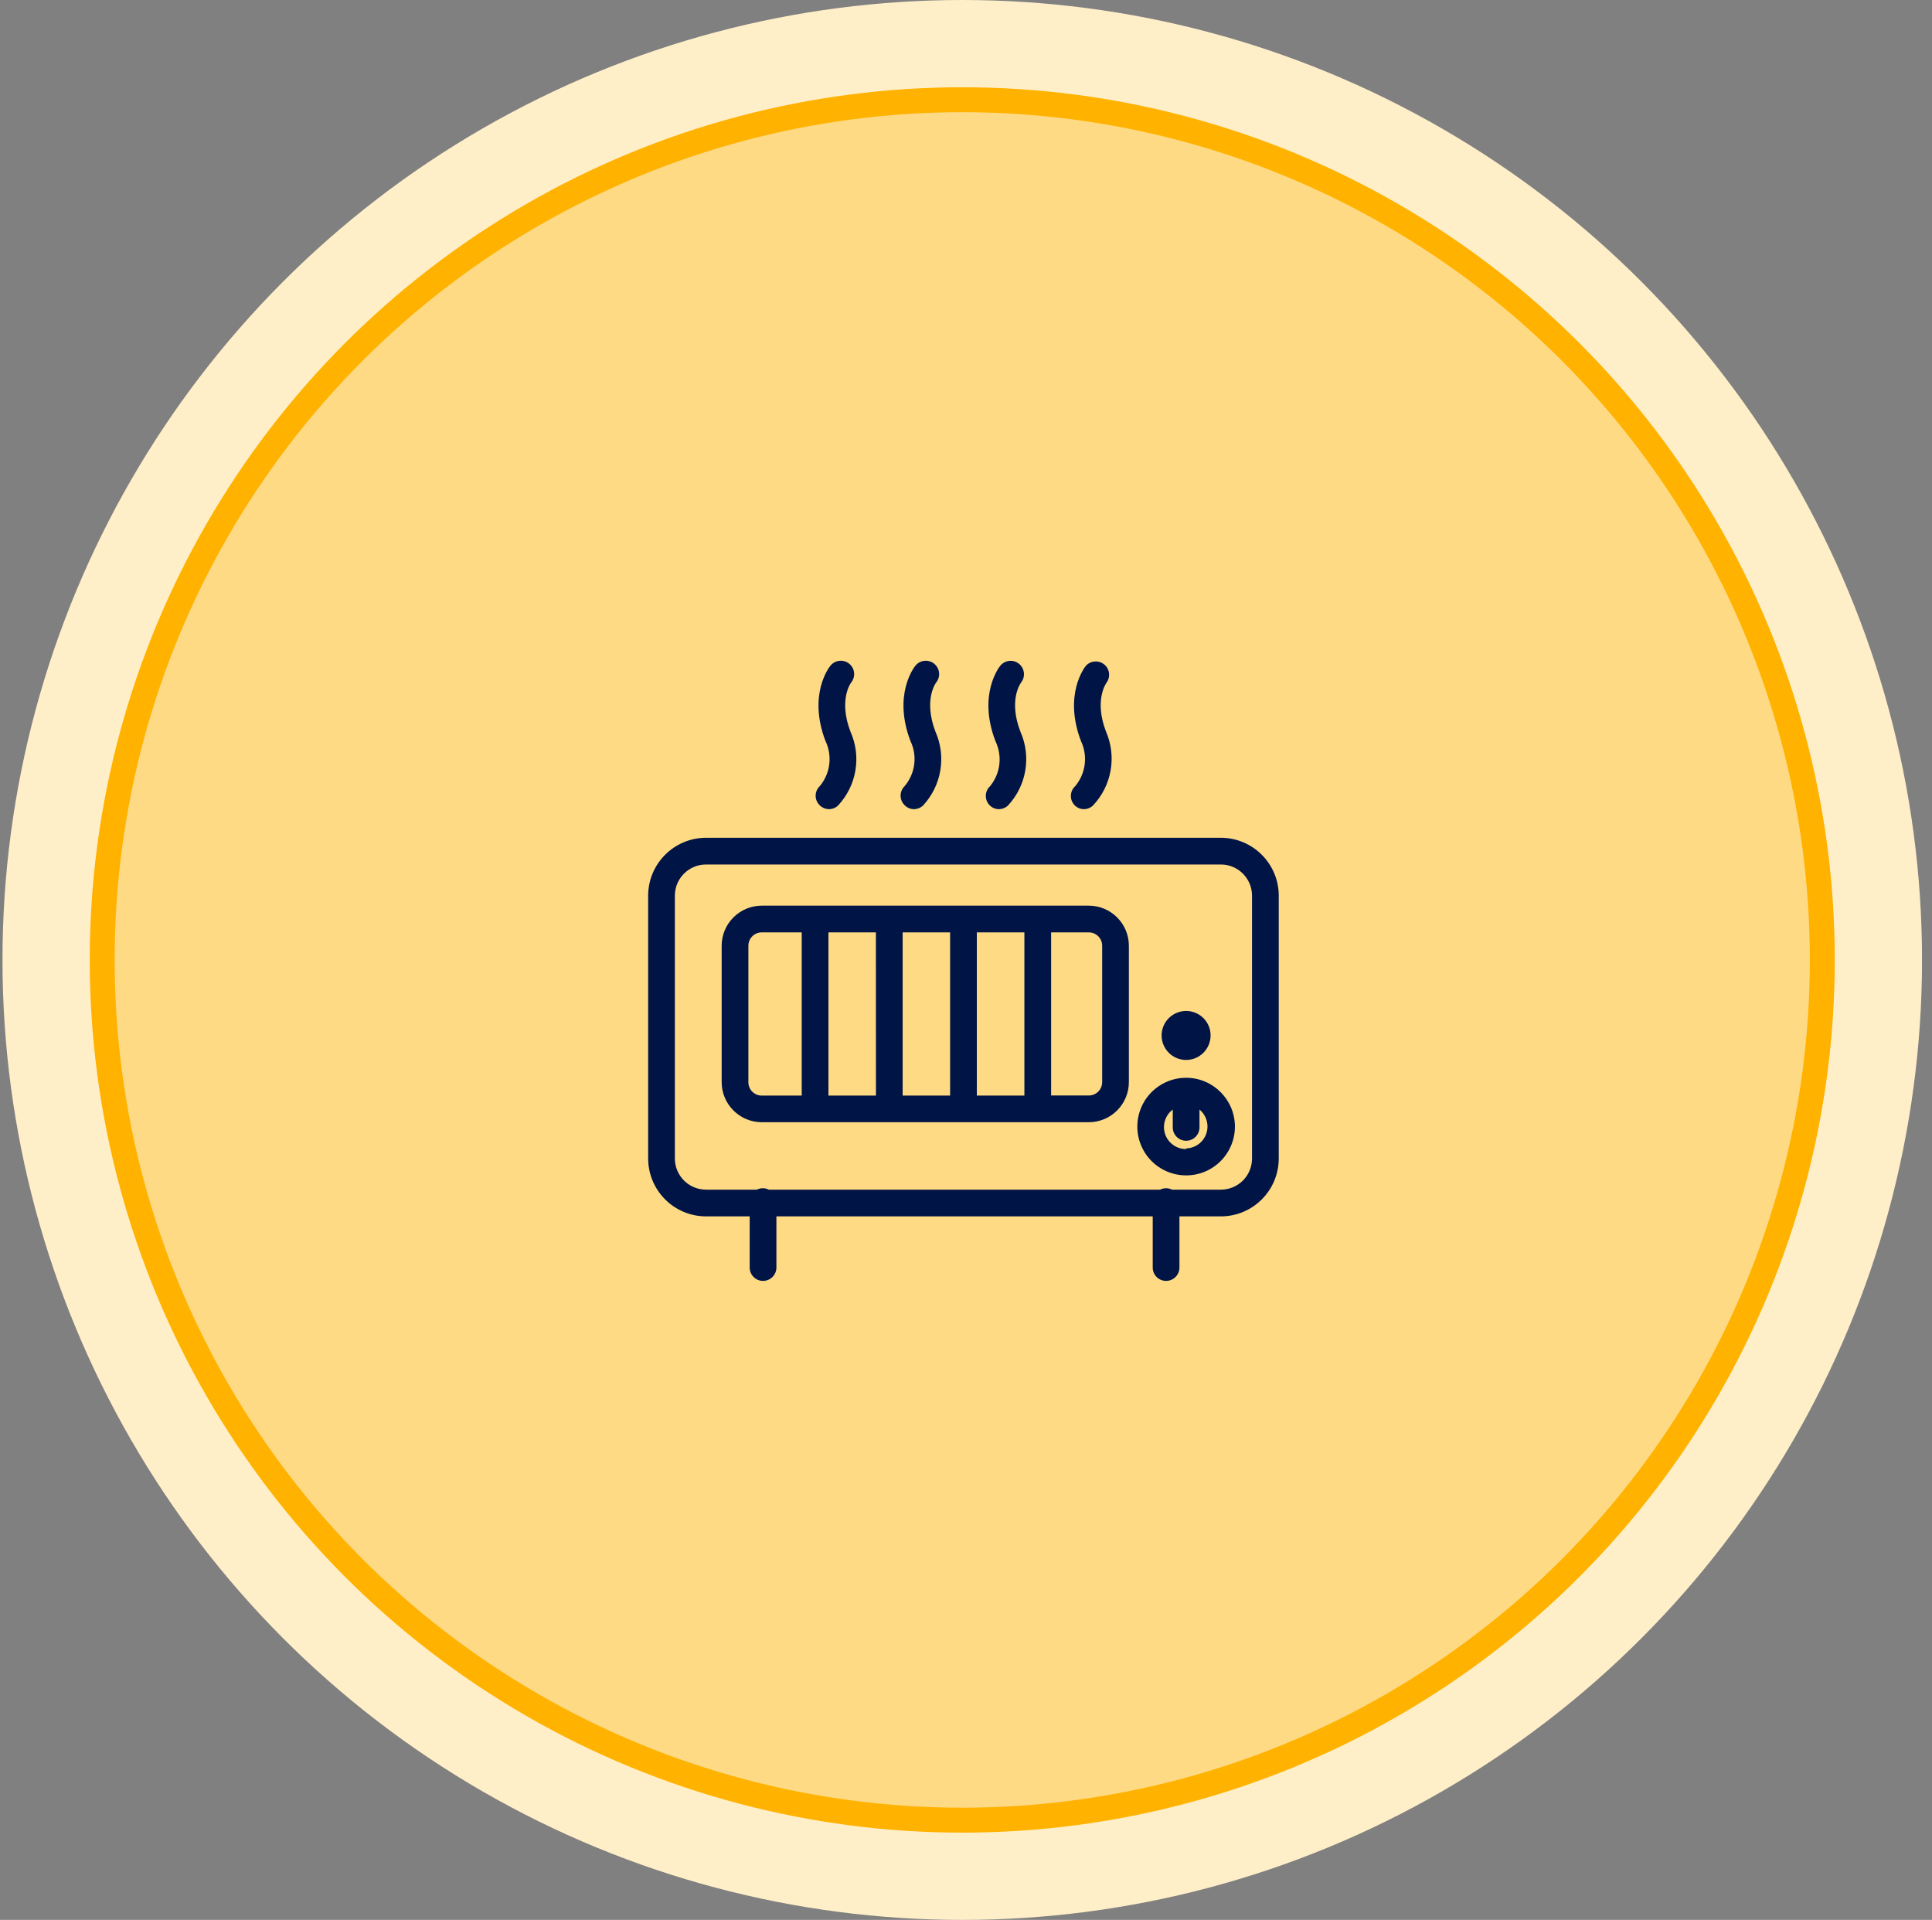 <svg width="155" height="154" viewBox="0 0 155 154" fill="none" xmlns="http://www.w3.org/2000/svg">
<rect x="0" y="0" width="155" height="154" fill="#808080" stroke="none"/>
<circle cx="77.199" cy="77" r="77" fill="#FFEFC9"/>
<circle cx="77.199" cy="77" r="69" fill="#FFDA85" stroke="#FFB200" stroke-width="2"/>
<path d="M65.739 64.569C65.946 64.781 66.225 64.904 66.521 64.907C66.786 64.901 67.043 64.798 67.235 64.614C68.732 63.014 69.125 60.672 68.226 58.674C67.277 56.173 68.226 54.822 68.29 54.743C68.662 54.283 68.589 53.607 68.129 53.236C67.665 52.865 66.99 52.94 66.618 53.401C66.546 53.493 64.796 55.687 66.225 59.438H66.228C66.794 60.63 66.616 62.043 65.77 63.056C65.563 63.252 65.443 63.522 65.438 63.807C65.432 64.092 65.541 64.365 65.739 64.569Z" fill="#001546"/>
<path d="M72.557 64.569C72.758 64.784 73.04 64.904 73.336 64.907C73.601 64.901 73.858 64.798 74.051 64.614C75.544 63.014 75.935 60.672 75.044 58.674C74.095 56.173 75.044 54.822 75.109 54.743C75.48 54.283 75.404 53.607 74.944 53.236C74.481 52.865 73.808 52.94 73.436 53.401C73.364 53.493 71.614 55.687 73.043 59.438C73.615 60.63 73.431 62.046 72.577 63.056C72.155 63.466 72.144 64.145 72.557 64.569Z" fill="#001546"/>
<path d="M79.373 64.569C79.574 64.784 79.856 64.907 80.151 64.907C80.419 64.901 80.673 64.798 80.866 64.614C82.362 63.014 82.753 60.672 81.86 58.674C80.902 56.173 81.86 54.822 81.924 54.743C82.281 54.283 82.209 53.621 81.759 53.25C81.539 53.069 81.257 52.982 80.975 53.01C80.69 53.038 80.43 53.18 80.252 53.401C80.174 53.493 78.429 55.687 79.858 59.438C80.433 60.625 80.269 62.035 79.437 63.056C79.228 63.246 79.102 63.514 79.091 63.799C79.079 64.083 79.18 64.36 79.373 64.569Z" fill="#001546"/>
<path d="M86.192 64.569C86.395 64.784 86.677 64.907 86.971 64.907C87.239 64.901 87.493 64.798 87.685 64.614C89.195 63.023 89.606 60.684 88.729 58.674C87.772 56.173 88.729 54.822 88.785 54.744C89.112 54.283 89.025 53.647 88.584 53.292C88.143 52.938 87.504 52.985 87.121 53.401C87.043 53.493 85.298 55.687 86.722 59.439C87.289 60.631 87.11 62.043 86.264 63.056C86.052 63.246 85.927 63.514 85.915 63.799C85.901 64.081 86.002 64.36 86.192 64.569Z" fill="#001546"/>
<path d="M95.158 85.021C95.954 85.021 96.669 84.541 96.973 83.807C97.277 83.073 97.11 82.23 96.549 81.666C95.985 81.105 95.142 80.938 94.408 81.242C93.674 81.546 93.193 82.261 93.193 83.056C93.193 84.142 94.073 85.021 95.158 85.021Z" fill="#001546"/>
<path d="M97.946 67.199H56.645C54.08 67.204 52.003 69.281 52 71.844V92.924C52.003 95.489 54.08 97.566 56.645 97.569H60.145V101.672C60.145 102.264 60.625 102.744 61.217 102.744C61.809 102.744 62.289 102.264 62.289 101.672V97.569H92.48V101.672C92.48 102.264 92.96 102.744 93.552 102.744C94.144 102.744 94.624 102.264 94.624 101.672V97.569H97.946C100.511 97.566 102.588 95.489 102.591 92.924V71.844C102.588 69.281 100.511 67.204 97.946 67.199ZM100.447 92.924C100.447 93.588 100.185 94.225 99.716 94.694C99.247 95.163 98.61 95.425 97.946 95.425H94.032C93.731 95.274 93.374 95.274 93.072 95.425H61.675C61.527 95.35 61.362 95.311 61.194 95.311C61.03 95.313 60.865 95.352 60.717 95.425H56.645C55.263 95.425 54.143 94.306 54.143 92.924V71.844C54.143 70.465 55.263 69.343 56.645 69.343H97.946C99.327 69.343 100.447 70.465 100.447 71.844L100.447 92.924Z" fill="#001546"/>
<path d="M87.351 72.645H61.112C59.337 72.647 57.899 74.085 57.897 75.86V86.8C57.899 88.575 59.337 90.013 61.112 90.016H87.351C89.126 90.013 90.564 88.575 90.567 86.8V75.86C90.564 74.085 89.126 72.647 87.351 72.645ZM72.418 74.788H76.225V87.88H72.418V74.788ZM70.274 87.88H66.464V74.788H70.271L70.274 87.88ZM78.369 74.788H82.184V87.88H78.369V74.788ZM60.041 86.8V75.86C60.041 75.269 60.521 74.788 61.113 74.788H64.32V87.88H61.113C60.825 87.88 60.552 87.765 60.351 87.564C60.15 87.361 60.038 87.087 60.041 86.8ZM88.424 86.8C88.424 87.394 87.944 87.872 87.352 87.872H84.329V74.788H87.352C87.944 74.788 88.424 75.269 88.424 75.86V86.8Z" fill="#001546"/>
<path d="M95.16 86.451C93.577 86.451 92.148 87.405 91.542 88.868C90.936 90.331 91.271 92.016 92.391 93.136C93.51 94.255 95.196 94.59 96.659 93.984C98.121 93.379 99.076 91.95 99.076 90.367C99.07 88.206 97.32 86.453 95.16 86.451ZM95.16 92.167C94.4 92.176 93.719 91.693 93.477 90.973C93.231 90.252 93.479 89.457 94.088 89.002V90.431C94.088 91.023 94.568 91.503 95.16 91.503C95.751 91.503 96.232 91.023 96.232 90.431V89.002C96.798 89.468 97.016 90.239 96.779 90.931C96.539 91.626 95.894 92.097 95.16 92.117L95.16 92.167Z" fill="#001546"/>
</svg>
